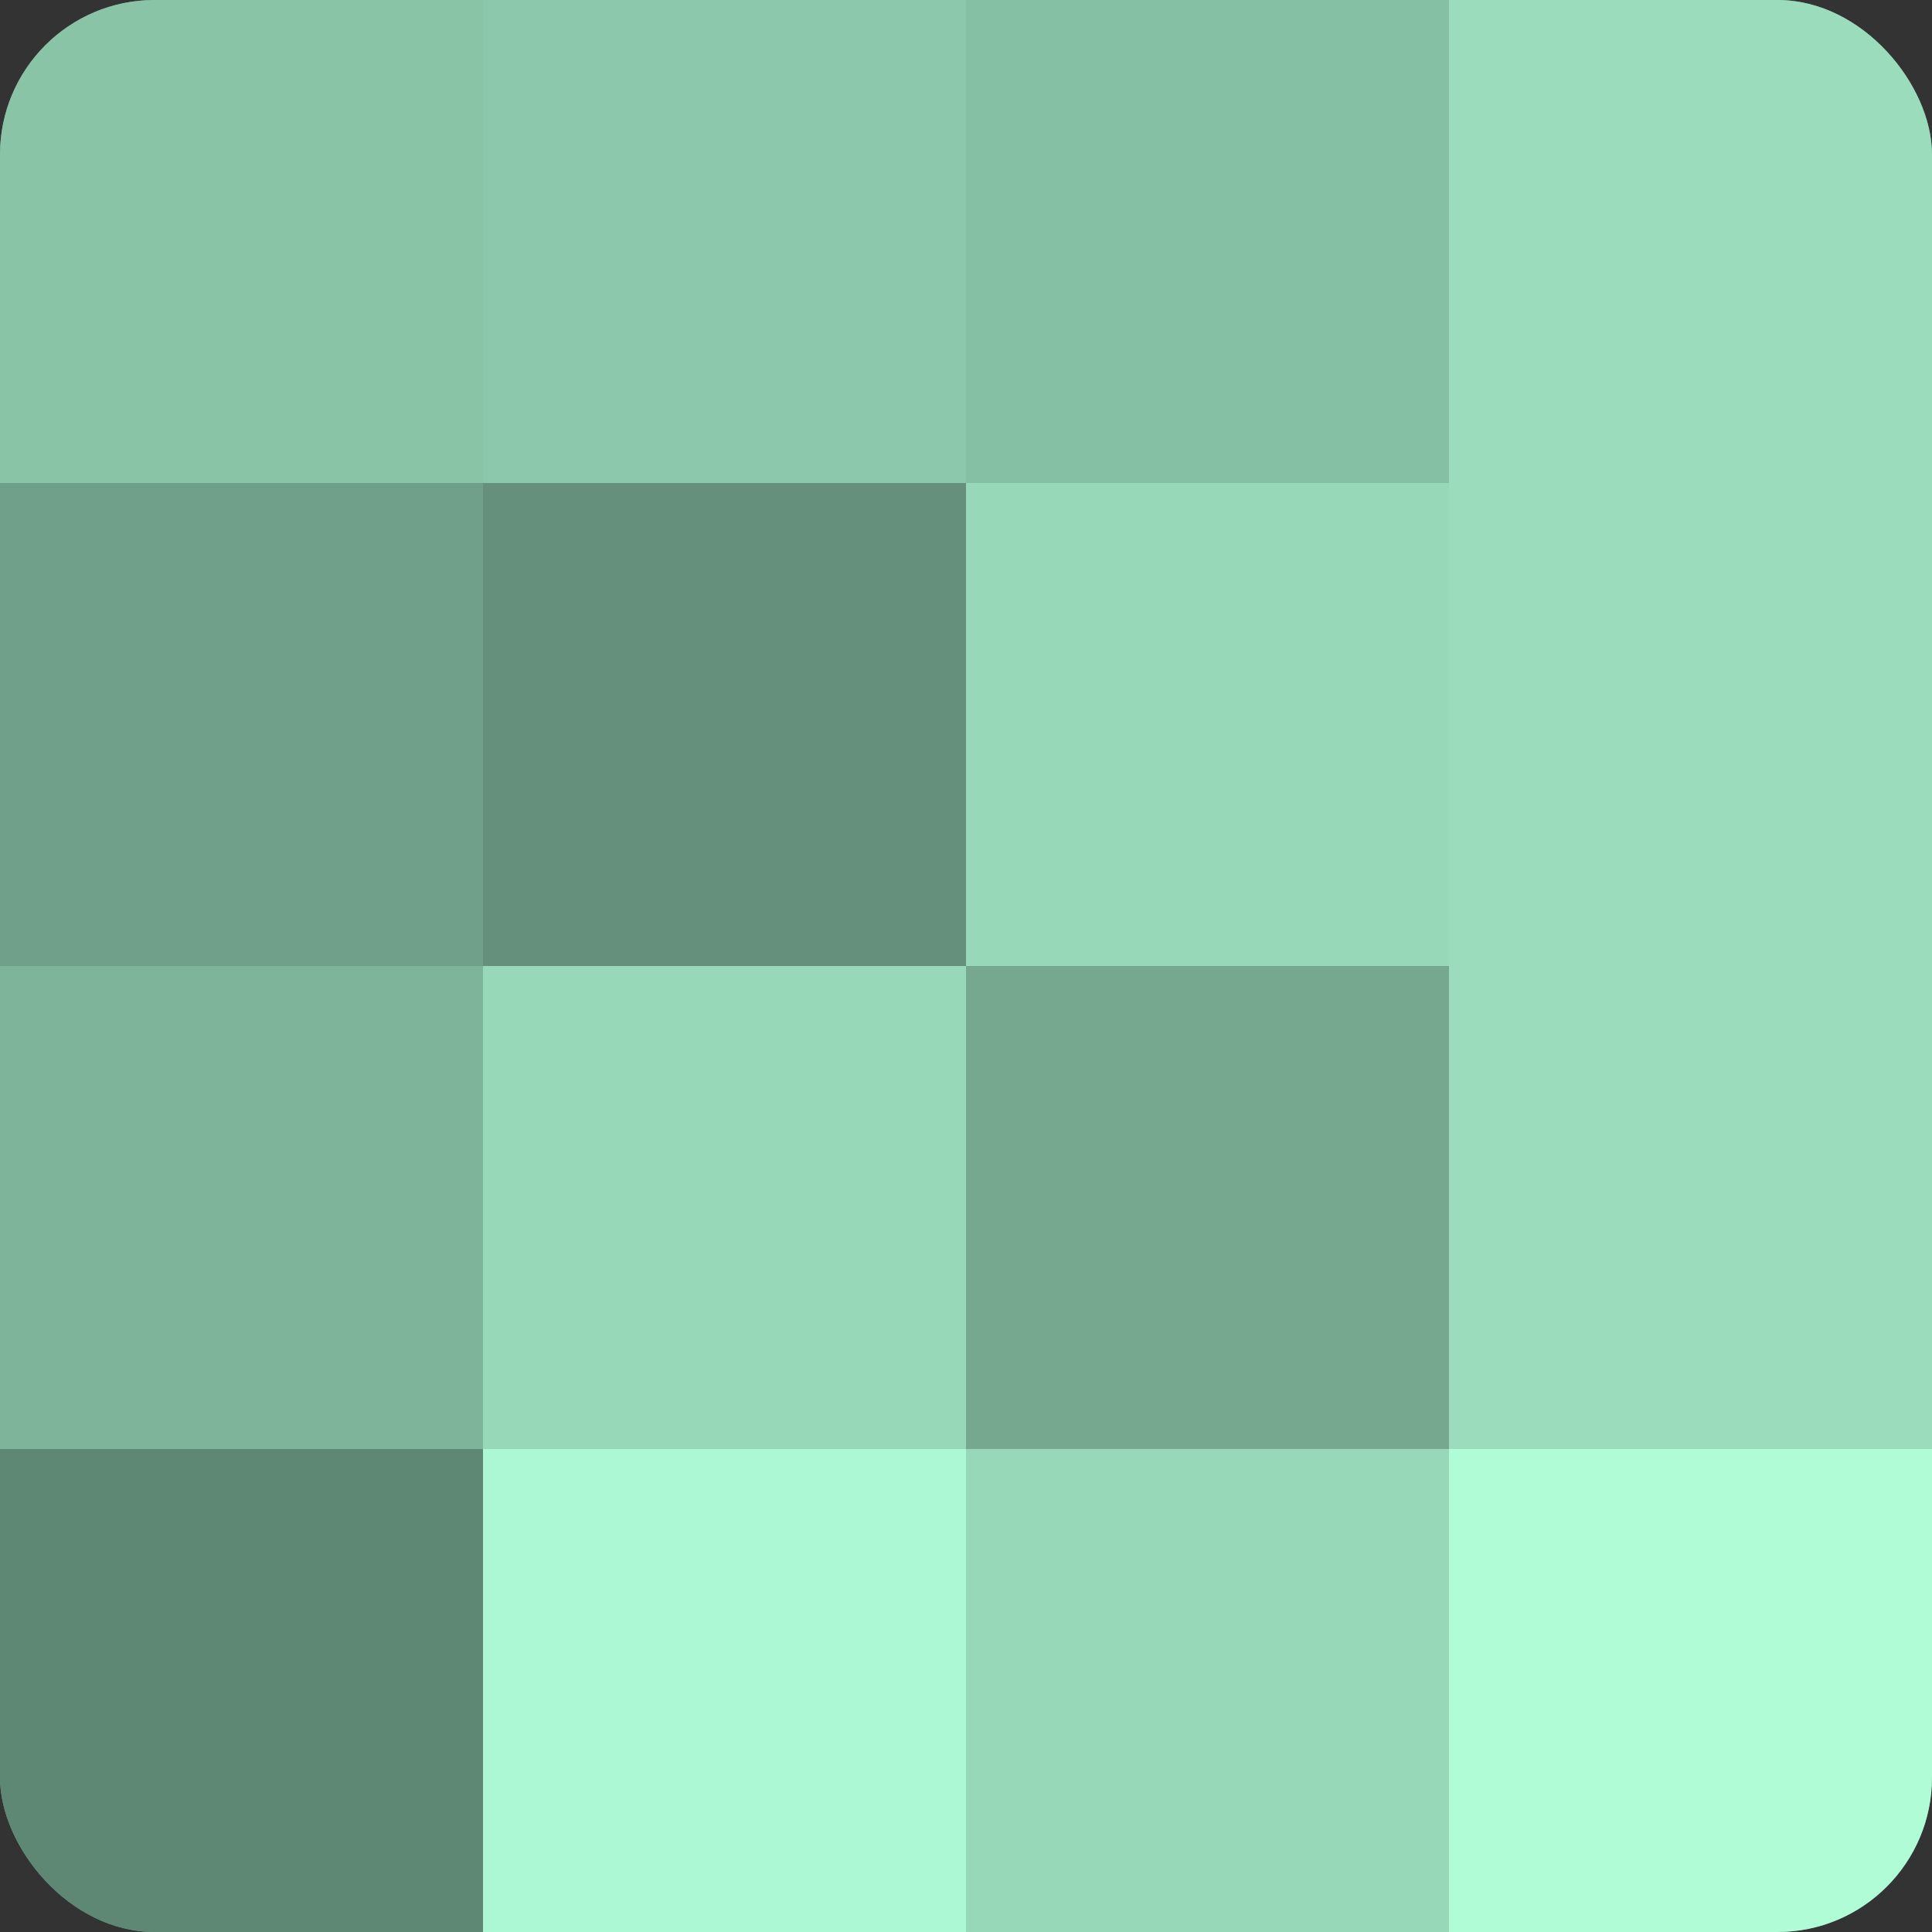 <?xml version="1.0" encoding="UTF-8"?>
<svg xmlns="http://www.w3.org/2000/svg" width="60" height="60" viewBox="0 0 100 100" preserveAspectRatio="xMidYMid meet"><rect x="0" y="0" width="100" height="100" fill="#333333" stroke="none"/><defs><clipPath id="c" width="100" height="100"><rect width="100" height="100" rx="8" ry="8"/></clipPath></defs><g clip-path="url(#c)"><rect width="100" height="100" fill="#70a089"/><rect width="25" height="25" fill="#89c4a7"/><rect y="25" width="25" height="25" fill="#70a089"/><rect y="50" width="25" height="25" fill="#7eb49a"/><rect y="75" width="25" height="25" fill="#5f8874"/><rect x="25" width="25" height="25" fill="#8cc8ab"/><rect x="25" y="25" width="25" height="25" fill="#65907b"/><rect x="25" y="50" width="25" height="25" fill="#97d8b8"/><rect x="25" y="75" width="25" height="25" fill="#adf8d4"/><rect x="50" width="25" height="25" fill="#86c0a4"/><rect x="50" y="25" width="25" height="25" fill="#97d8b8"/><rect x="50" y="50" width="25" height="25" fill="#76a890"/><rect x="50" y="75" width="25" height="25" fill="#97d8b8"/><rect x="75" width="25" height="25" fill="#9adcbc"/><rect x="75" y="25" width="25" height="25" fill="#9adcbc"/><rect x="75" y="50" width="25" height="25" fill="#9adcbc"/><rect x="75" y="75" width="25" height="25" fill="#b0fcd7"/></g></svg>
